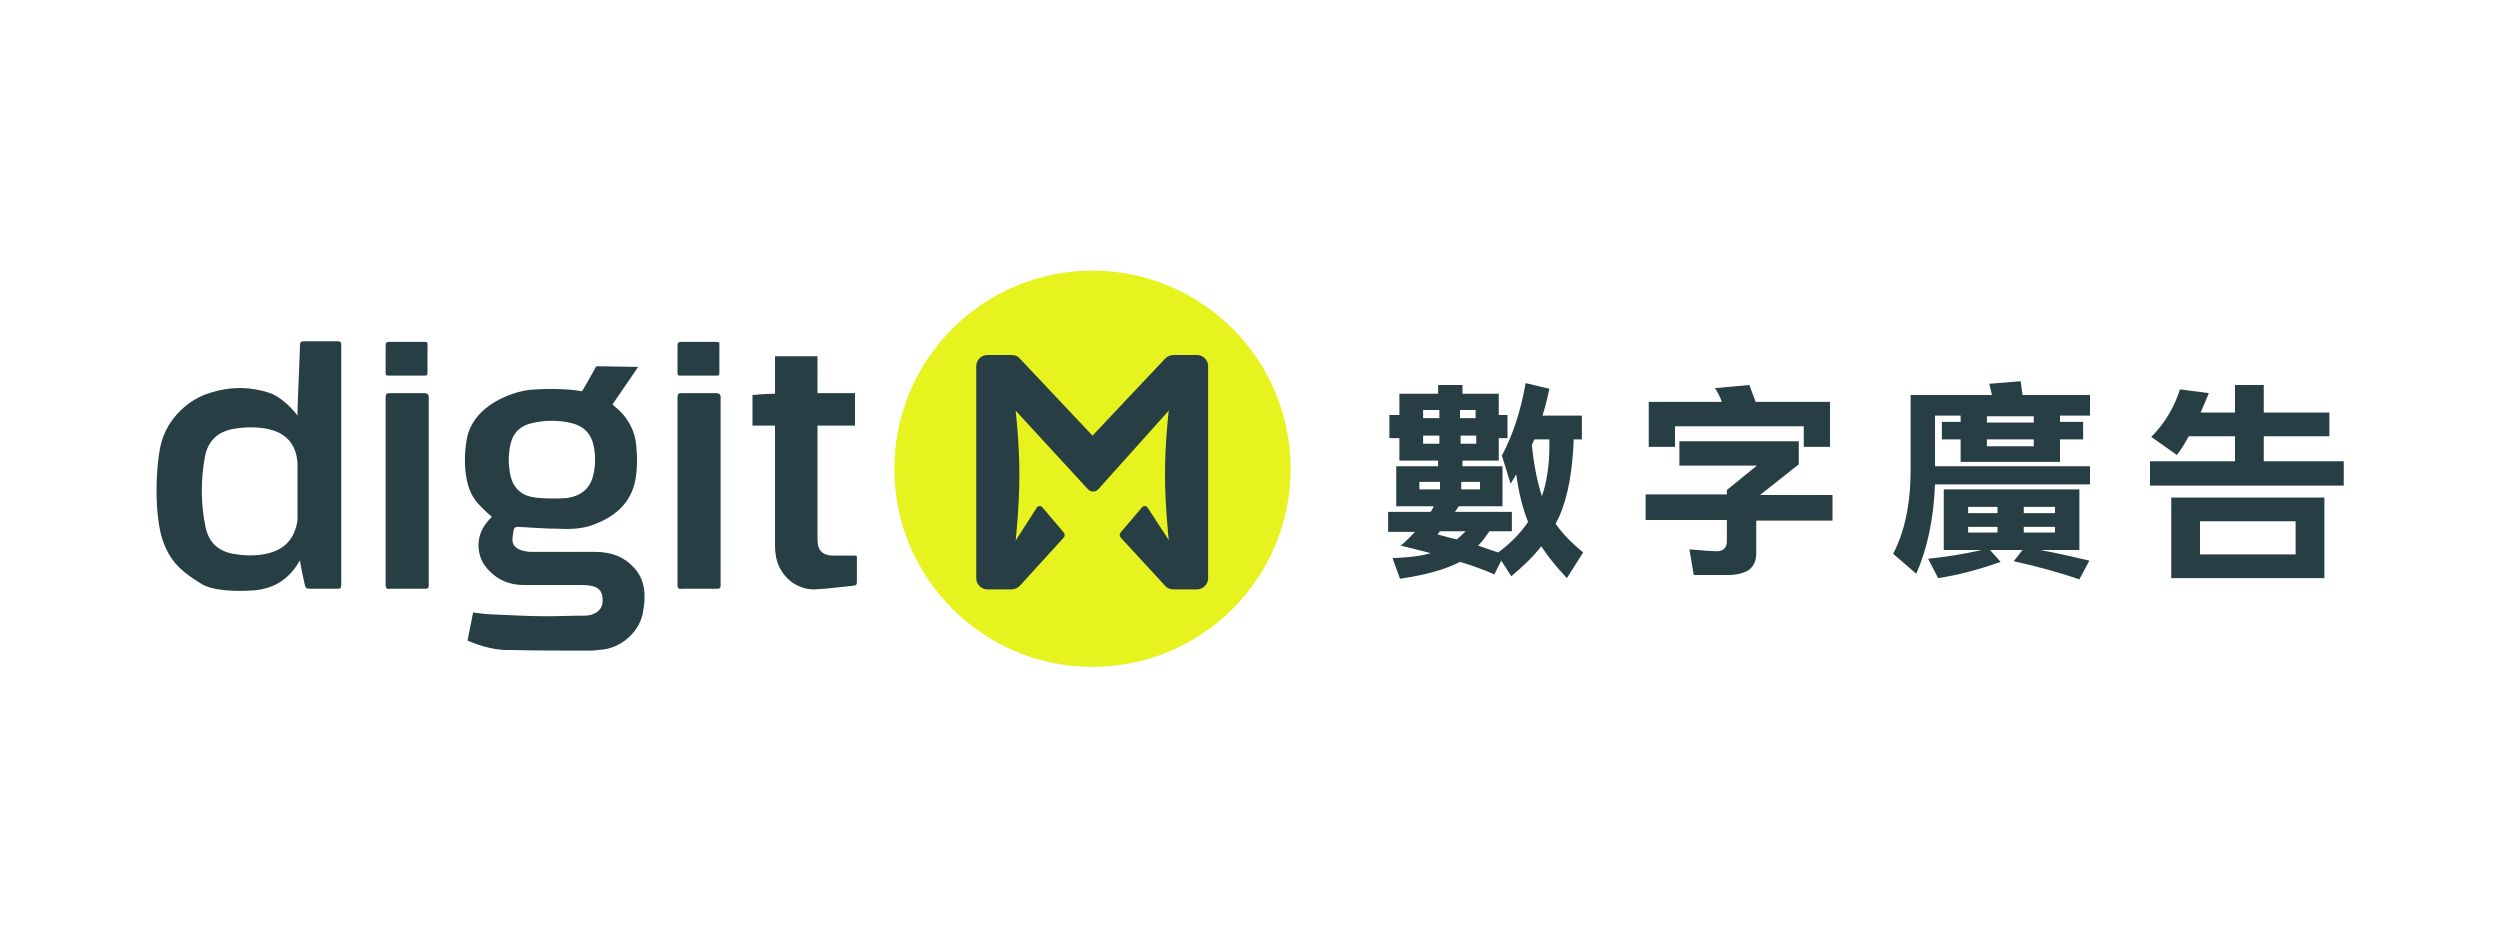 <?xml version="1.0" encoding="utf-8"?>
<!-- Generator: Adobe Illustrator 25.0.1, SVG Export Plug-In . SVG Version: 6.00 Build 0)  -->
<svg version="1.1" id="圖層_1" xmlns="http://www.w3.org/2000/svg" xmlns:xlink="http://www.w3.org/1999/xlink" x="0px" y="0px"
	 viewBox="0 0 400 150" style="enable-background:new 0 0 400 150;" xml:space="preserve">
<style type="text/css">
	.st0{fill:none;}
	.st1{fill:#E6F31E;}
	.st2{fill:#263E44;}
</style>
<g>
	<rect y="0" class="st0" width="400" height="150"/>
	<g>
		<circle class="st1" cx="174.8" cy="75" r="31.7"/>
		<path class="st2" d="M191.5,56.8h-3.7c-0.5,0-1,0.2-1.4,0.6l-11.6,12.3l-11.6-12.3c-0.3-0.4-0.8-0.6-1.4-0.6h-3.8
			c-1,0-1.8,0.8-1.8,1.8v11v16v6.9c0,1,0.8,1.8,1.8,1.8h3.8c0.5,0,1-0.2,1.4-0.6l7-7.7c0.2-0.2,0.2-0.5,0-0.8l-3.4-4
			c-0.2-0.3-0.7-0.3-0.9,0l-3.4,5.3c0,0,0.6-5.4,0.6-10.6c0-5.2-0.6-10.2-0.6-10.2L174,78.2c0.5,0.6,1.3,0.6,1.8,0L187,65.7
			c0,0-0.6,5-0.6,10.1s0.6,10.6,0.6,10.6l-3.4-5.2c-0.2-0.3-0.7-0.3-0.9,0l-3.4,4c-0.2,0.2-0.2,0.5,0,0.8l7.1,7.7
			c0.3,0.4,0.8,0.6,1.4,0.6h3.7c1,0,1.8-0.8,1.8-1.8v-6.9v-16v-11C193.3,57.6,192.5,56.8,191.5,56.8z"/>
		<g>
			<path class="st2" d="M74.8,102.5c0.3-1.5,0.6-3,0.9-4.5c1,0.1,2,0.3,3,0.3c2.9,0.1,5.7,0.3,8.6,0.3c2.1,0,4.3-0.1,6.4-0.1
				c0.3,0,0.6-0.1,0.8-0.1c1.3-0.4,2.1-1.2,1.9-2.8c-0.2-2-2-2-4.1-2s-5.2,0-8.5,0s-5.2-1.7-6.3-3.2c-1.1-1.6-1.5-4.4,0.3-6.7
				c0.3-0.4,0.6-0.7,0.9-1c-0.6-0.5-1.2-1.1-1.7-1.6c-1.4-1.3-2.1-2.9-2.4-4.8c-0.3-1.8-0.3-3.9,0.1-6.1c1-5.4,7.3-7.5,9.9-7.8
				c2-0.2,5.8-0.3,8.5,0.2c0.1,0,2.3-4,2.3-4l6.7,0.1c0,0-2.7,4-4.1,6c0.3,0.3,0.5,0.5,0.8,0.7c1.8,1.6,2.8,3.7,3,5.8
				c0.2,2.1,0.2,4.3-0.3,6.3c-0.9,3.3-3.3,5.2-6.4,6.4c-1.8,0.7-3.7,0.8-5.6,0.7c-2.2,0-4.4-0.2-6.6-0.3c-0.4,0-0.6,0.1-0.7,0.4
				c-0.1,0.6-0.2,1.1-0.2,1.7c0,0.8,0.5,1.3,1.3,1.6c0.6,0.2,1.2,0.3,1.7,0.3c3.4,0,6.8,0,10.2,0c2.5,0,4.6,0.7,6.3,2.6
				c0.7,0.8,2.2,2.6,1.4,6.9c-0.4,3-3.2,5.7-6.3,6.1c-0.8,0.1-1.5,0.2-2.3,0.2c-4.2,0-8.3,0-12.5-0.1
				C79.5,104.1,77.2,103.5,74.8,102.5z M90.6,79.7c2.3-0.3,3.8-1.5,4.3-3.6c0.4-1.6,0.4-3.2,0.1-4.7c-0.4-2-1.6-3.2-3.5-3.7
				c-2.1-0.5-4.3-0.5-6.4,0c-1.8,0.4-3,1.5-3.4,3.3c-0.4,1.7-0.4,3.4,0,5.2c0.4,1.7,1.5,2.9,3.3,3.3C86.4,79.8,89.2,79.8,90.6,79.7z
				"/>
			<path class="st2" d="M47.6,66.5c0-0.3,0-0.5,0-0.8c0.1-3.5,0.3-7,0.4-10.5c0-0.5,0.2-0.6,0.7-0.6c1.8,0,3.5,0,5.3,0
				c0.5,0,0.6,0.2,0.6,0.6c0,12.8,0,25.6,0,38.4c0,0.5-0.2,0.6-0.6,0.6c-1.5,0-3,0-4.5,0c-0.4,0-0.6-0.1-0.7-0.5
				c-0.3-1.3-0.6-2.7-0.8-4c0,0-0.1,0.1-0.1,0.1c-1.8,3.1-4.4,4.6-8,4.7c-1.9,0.1-5.8,0.1-7.7-1.1c-2.4-1.5-4.7-3-6-6.5
				c-1.3-3.2-1.5-10.1-0.6-15.2c1-5.1,5.1-8,7.9-8.8c3.3-1.1,6.7-1.1,10,0.1C45.9,64.1,47.6,66.5,47.6,66.5z M47.6,74.1
				c-0.2-3.1-1.9-4.9-4.9-5.5c-1.7-0.3-3.5-0.3-5.2,0c-2.6,0.4-4.2,1.9-4.7,4.4c-0.7,3.8-0.7,7.6,0.1,11.4c0.5,2.3,1.9,3.7,4.3,4.2
				c1.8,0.3,3.6,0.4,5.4,0c2.9-0.6,4.6-2.4,5-5.4C47.6,81.5,47.6,75.5,47.6,74.1z"/>
			<path class="st2" d="M130.8,62.9c2.1,0,4,0,6,0c0,1.7,0,3.4,0,5.2c-2,0-4,0-6,0c0,0.3,0,0.5,0,0.7c0,5.8,0,11.7,0,17.5
				c0,1.8,0.8,2.6,2.6,2.6c1.2,0,2.3,0,3.5,0c0,0,0.1,0,0.2,0.1c0,0.5,0,1,0,1.5c0,0.9,0,1.7,0,2.6c0,0.4-0.1,0.6-0.5,0.6
				c-2.1,0.2-4.1,0.5-6.2,0.6c-3.2,0.1-5.9-2.4-6.3-5.6c-0.1-0.7-0.1-1.3-0.1-2c0-5.9,0-11.8,0-17.7c0-0.3,0-0.5,0-0.9
				c-1.2,0-2.4,0-3.6,0c0-1.7,0-3.3,0-4.9c1.2-0.1,2.4-0.2,3.6-0.2c0-2,0-4,0-6c2.3,0,4.5,0,6.8,0C130.8,58.9,130.8,60.8,130.8,62.9
				z"/>
			<path class="st2" d="M114.5,62.9c-0.4,0-4.7,0-5.3,0c-0.7,0-0.8,0.1-0.8,0.8c0,7.6,0,15.3,0,22.9c0,2.3,0,4.7,0,7
				c0,0.5,0.2,0.7,0.7,0.6c0.8,0,3.6,0,5.7,0c0.5,0,0.5-0.3,0.5-0.6c0-10.1,0-20.1,0-30.2C115.2,63,115,62.9,114.5,62.9z"/>
			<path class="st2" d="M114.6,54.7c-2.1,0-3.5,0-5.6,0c-0.4,0-0.6,0.1-0.6,0.6c0,1.4,0,2.9,0,4.3c0,0.3,0,0.5,0.4,0.5
				c2.2,0,3.7,0,5.9,0c0.4,0,0.4-0.2,0.4-0.5c0-1.5,0-2.9,0-4.3C115.2,54.8,115,54.7,114.6,54.7z"/>
			<path class="st2" d="M67.8,62.9c-0.4,0-4.7,0-5.3,0c-0.7,0-0.8,0.1-0.8,0.8c0,7.6,0,15.3,0,22.9c0,2.3,0,4.7,0,7
				c0,0.5,0.2,0.7,0.7,0.6c0.8,0,3.6,0,5.7,0c0.5,0,0.5-0.3,0.5-0.6c0-10.1,0-20.1,0-30.2C68.5,63,68.3,62.9,67.8,62.9z"/>
			<path class="st2" d="M67.9,54.7c-2.1,0-3.5,0-5.6,0c-0.4,0-0.6,0.1-0.6,0.6c0,1.4,0,2.9,0,4.3c0,0.3,0,0.5,0.4,0.5
				c2.2,0,3.7,0,5.9,0c0.4,0,0.4-0.2,0.4-0.5c0-1.5,0-2.9,0-4.3C68.5,54.8,68.3,54.7,67.9,54.7z"/>
		</g>
		<g>
			<path class="st2" d="M230.1,63v-1.4h3.9V63h5.8v3.4h1.4v3.7h-1.4v3.6H234v0.9h6.4V81h-7c-0.2,0.3-0.4,0.6-0.6,0.9h9.1V85h-3.6
				c-0.6,0.9-1.2,1.7-1.8,2.3c1.2,0.4,2.3,0.8,3.2,1.1c1.9-1.4,3.6-3.1,4.8-4.9c0,0,0,0,0,0c-0.9-2.2-1.5-4.7-1.9-7.6
				c-0.3,0.5-0.6,1-0.9,1.5l-1.4-4.5c1.7-3.2,3-7,3.8-11.6l3.8,0.9c-0.3,1.5-0.7,3-1.1,4.3h6.3v3.8h-1.3c-0.2,5-0.9,9.1-2.3,12.3
				c-0.2,0.4-0.4,0.8-0.6,1.2c1.1,1.6,2.6,3.1,4.4,4.6l-2.6,4.1c-1.6-1.7-3-3.4-4.1-5.1c-1.3,1.7-3,3.3-4.8,4.8l-1.6-2.5l-1.1,2.2
				c-1.6-0.7-3.5-1.4-5.5-2c-2.3,1.2-5.5,2.1-9.6,2.7l-1.2-3.3c2.4-0.1,4.5-0.3,6.1-0.8c-1.5-0.4-3.2-0.8-4.8-1.2
				c0.9-0.7,1.6-1.5,2.3-2.2h-4.3v-3.2h6.8c0.2-0.3,0.4-0.6,0.5-0.9h-6v-6.4h6.7v-0.9h-6.2v-3.6h-1.6v-3.7h1.6V63H230.1z
				 M230.4,77.1h-3.3v1.2h3.3V77.1z M230.3,66.9v-1.3h-2.6v1.3H230.3z M230.3,69.7h-2.6V71h2.6V69.7z M230.4,85
				c-0.2,0.2-0.3,0.4-0.4,0.5c1.1,0.3,2.1,0.6,3.1,0.8c0.5-0.4,1-0.9,1.4-1.3H230.4z M233.6,66.9h2.5v-1.3h-2.5V66.9z M236.2,69.7
				h-2.5V71h2.5V69.7z M236.8,77.1h-3v1.2h3V77.1z M246.7,79.4c0.8-2.3,1.2-5,1.2-8v-1.1h-2.4c-0.1,0.3-0.3,0.6-0.4,0.9
				C245.4,74.4,246,77.2,246.7,79.4z"/>
			<path class="st2" d="M287.8,70.6v3.7l-6.2,4.9h11.6v4.1H281v5.2c0,1.2-0.4,2.1-1.2,2.7c-0.8,0.5-1.9,0.8-3.4,0.8H271l-0.7-4.1
				c2.3,0.2,3.8,0.3,4.3,0.3c1.1,0,1.7-0.5,1.7-1.6v-3.4h-13v-4.1h13v-0.7l4.8-3.9h-12.4v-3.9H287.8z M280.9,64.3h11.9v7.2h-4.2
				v-3.3H268v3.3h-4.2v-7.2h11.7c-0.3-0.8-0.7-1.6-1.1-2.2l5.5-0.5C280.2,62.5,280.6,63.4,280.9,64.3z"/>
			<path class="st2" d="M323.6,63.2h10.8v3.3h-4.8v1h3.7v2.8h-3.7v3.6h-15.9v-3.6h-3v-2.8h3v-1h-4.1v8.1h24.8v2.9h-24.8
				c-0.2,5.4-1.2,10.2-3,14.3l-3.7-3.2c1.8-3.4,2.8-7.9,2.8-13.4V63.2h13c-0.1-0.6-0.3-1.2-0.4-1.8l5-0.4
				C323.4,61.8,323.5,62.5,323.6,63.2z M332.7,78.3V88h-6.3c2.3,0.4,4.9,1,7.9,1.7l-1.6,3c-3.8-1.3-7.3-2.2-10.5-2.9l1.4-1.8h-5.2
				l1.7,1.9c-3.4,1.2-6.7,2.1-10,2.6l-1.6-3.1c2.8-0.3,5.6-0.7,8.5-1.4H311v-9.7H332.7z M319.6,82.1v-1h-4.7v1H319.6z M319.6,84.3
				h-4.7v0.9h4.7V84.3z M317.9,67.6h7.5v-1h-7.5V67.6z M317.9,71.4h7.5v-1.1h-7.5V71.4z M323.8,82.1h5v-1h-5V82.1z M328.8,84.3h-5
				v0.9h5V84.3z"/>
			<path class="st2" d="M353.4,62.9c-0.4,1.1-0.9,2.1-1.3,3.1h5.5v-4.4h4.6V66h10.5v3.8h-10.5v4H375v3.9h-31v-3.9h13.6v-4h-7.4
				c-0.6,1.1-1.2,2.1-1.9,3l-4.1-2.9c2-2,3.6-4.5,4.6-7.6L353.4,62.9z M371.9,92.5h-24.5V79.6h24.5V92.5z M367.3,88.7v-5.3H352v5.3
				H367.3z"/>
		</g>
	</g>
</g>
</svg>

